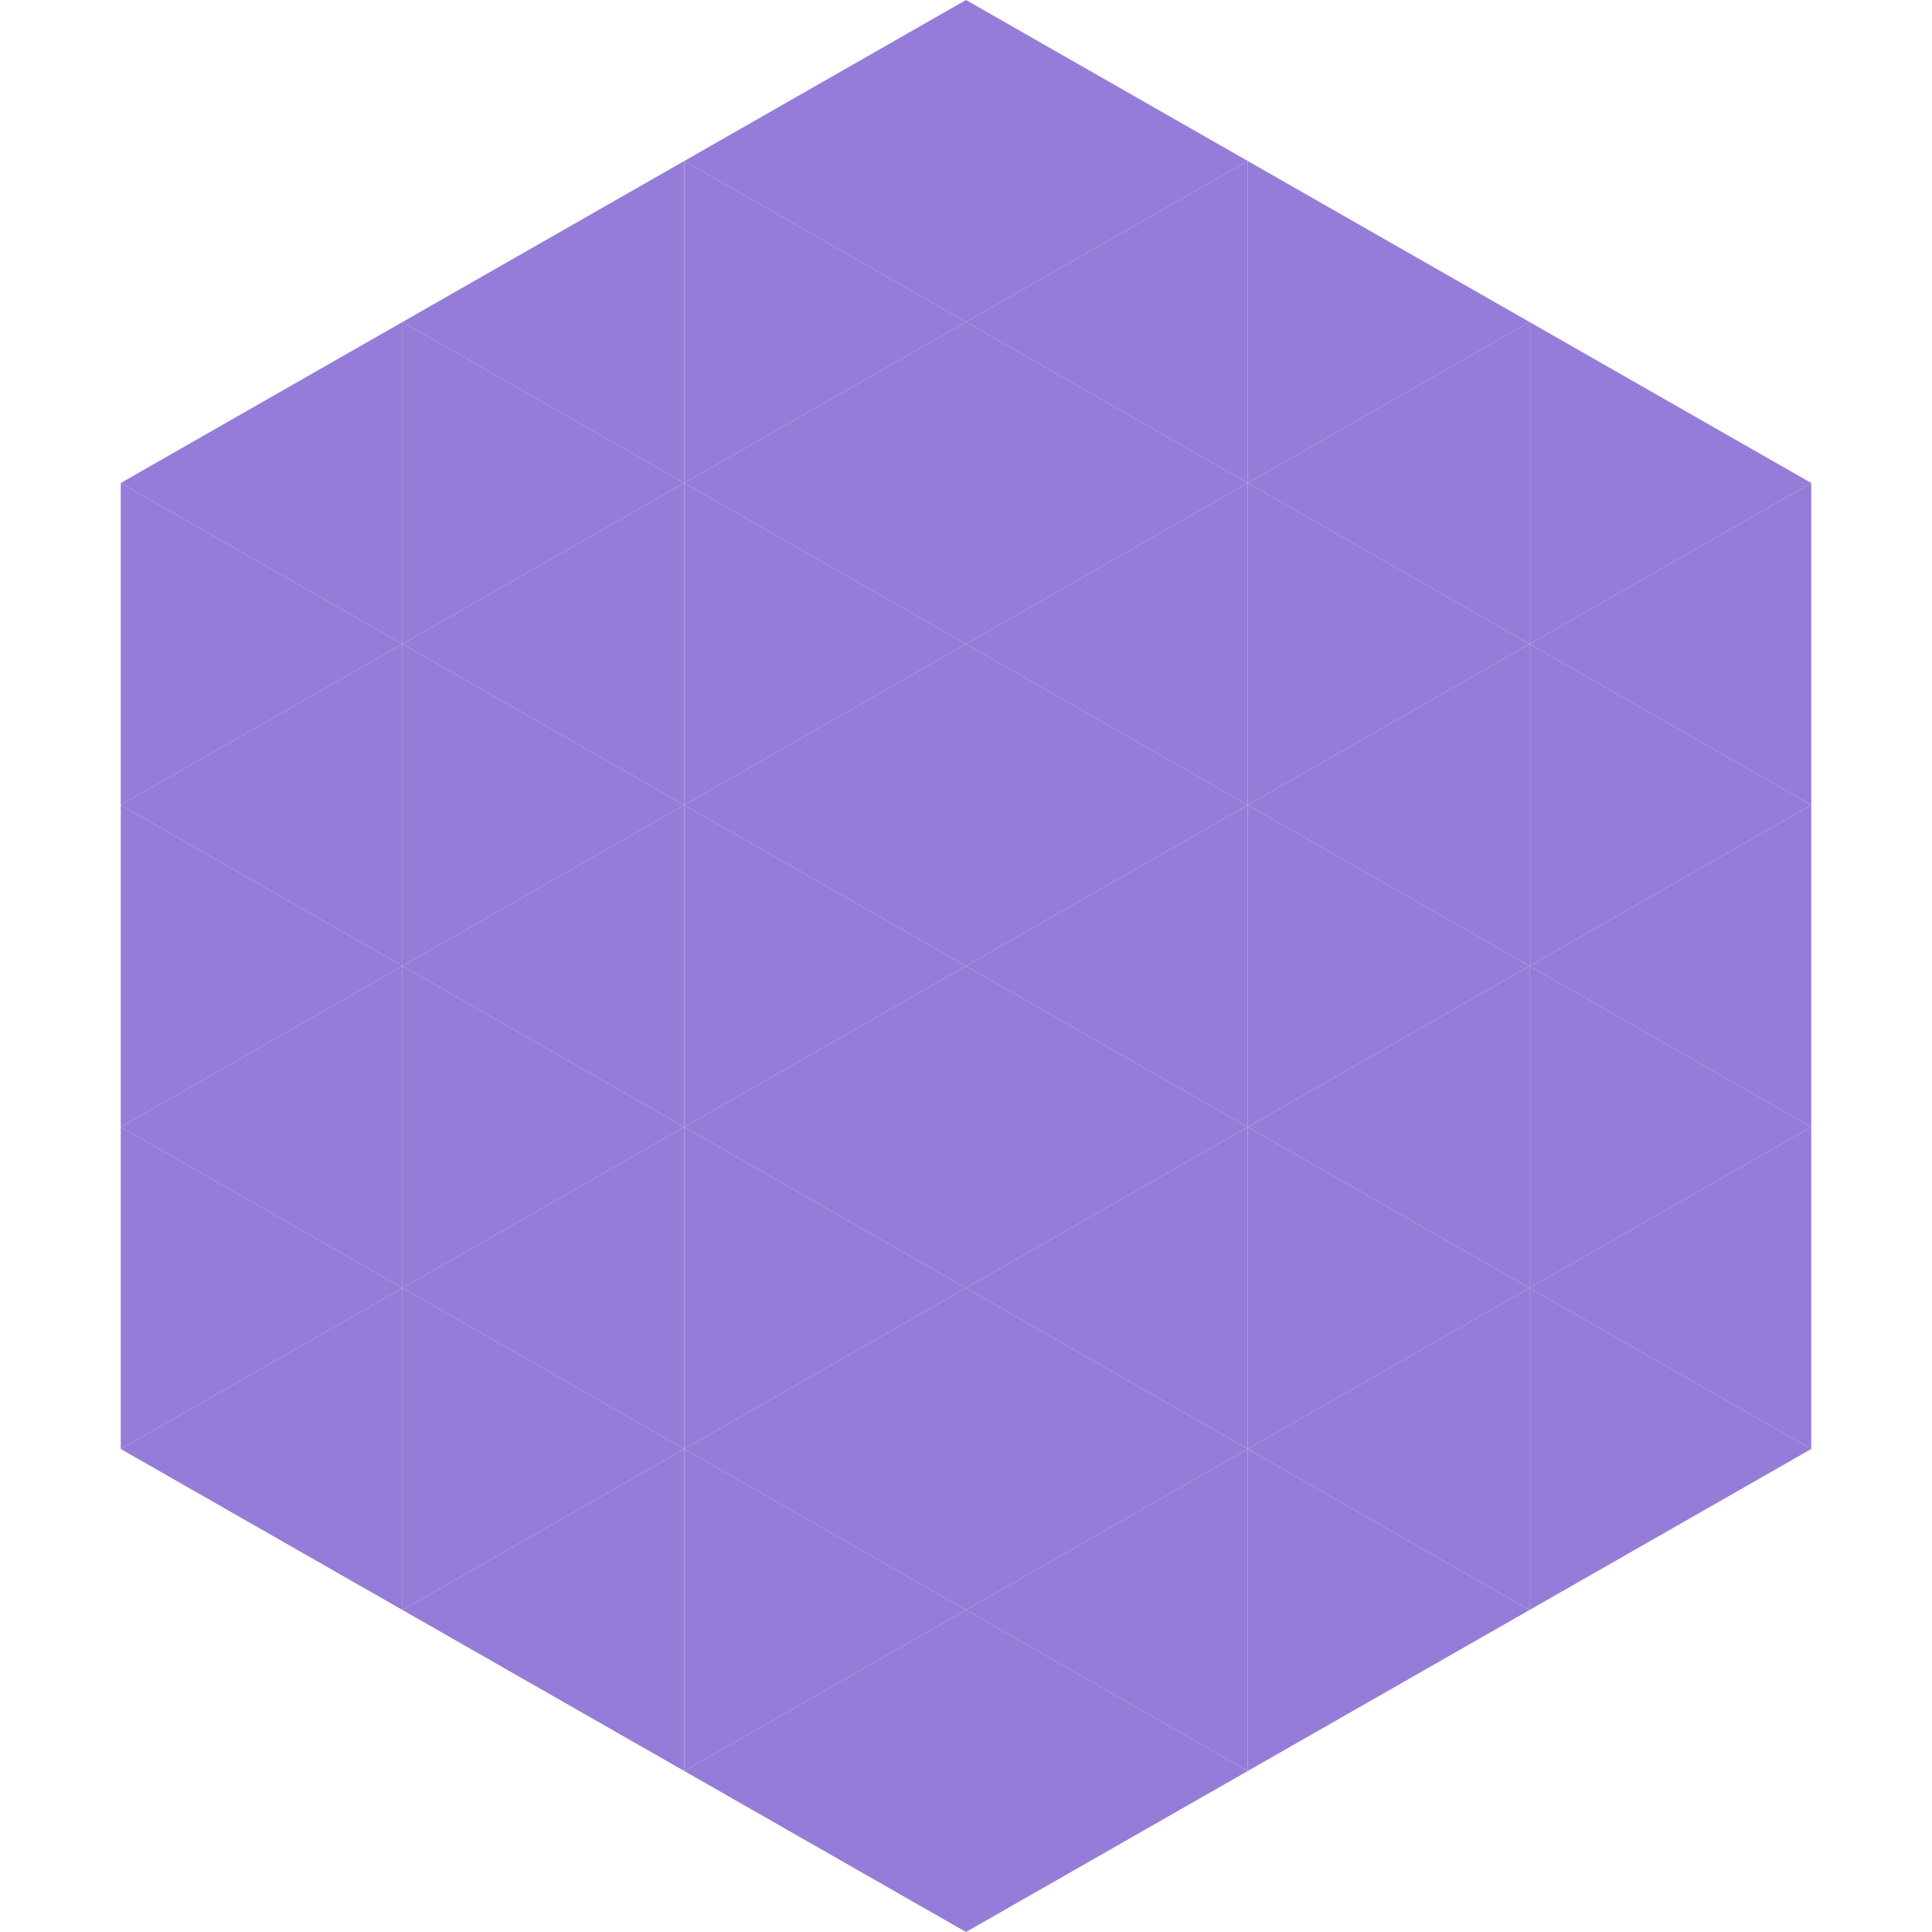 <?xml version="1.0"?>
<!-- Generated by SVGo -->
<svg width="240" height="240"
     xmlns="http://www.w3.org/2000/svg"
     xmlns:xlink="http://www.w3.org/1999/xlink">
<polygon points="50,40 15,60 50,80" style="fill:rgb(149,124,216)" />
<polygon points="190,40 225,60 190,80" style="fill:rgb(149,124,216)" />
<polygon points="15,60 50,80 15,100" style="fill:rgb(149,124,216)" />
<polygon points="225,60 190,80 225,100" style="fill:rgb(149,124,216)" />
<polygon points="50,80 15,100 50,120" style="fill:rgb(149,124,216)" />
<polygon points="190,80 225,100 190,120" style="fill:rgb(149,124,216)" />
<polygon points="15,100 50,120 15,140" style="fill:rgb(149,124,216)" />
<polygon points="225,100 190,120 225,140" style="fill:rgb(149,124,216)" />
<polygon points="50,120 15,140 50,160" style="fill:rgb(149,124,216)" />
<polygon points="190,120 225,140 190,160" style="fill:rgb(149,124,216)" />
<polygon points="15,140 50,160 15,180" style="fill:rgb(149,124,216)" />
<polygon points="225,140 190,160 225,180" style="fill:rgb(149,124,216)" />
<polygon points="50,160 15,180 50,200" style="fill:rgb(149,124,216)" />
<polygon points="190,160 225,180 190,200" style="fill:rgb(149,124,216)" />
<polygon points="15,180 50,200 15,220" style="fill:rgb(255,255,255); fill-opacity:0" />
<polygon points="225,180 190,200 225,220" style="fill:rgb(255,255,255); fill-opacity:0" />
<polygon points="50,0 85,20 50,40" style="fill:rgb(255,255,255); fill-opacity:0" />
<polygon points="190,0 155,20 190,40" style="fill:rgb(255,255,255); fill-opacity:0" />
<polygon points="85,20 50,40 85,60" style="fill:rgb(149,124,216)" />
<polygon points="155,20 190,40 155,60" style="fill:rgb(149,124,216)" />
<polygon points="50,40 85,60 50,80" style="fill:rgb(149,124,216)" />
<polygon points="190,40 155,60 190,80" style="fill:rgb(149,124,216)" />
<polygon points="85,60 50,80 85,100" style="fill:rgb(149,124,216)" />
<polygon points="155,60 190,80 155,100" style="fill:rgb(149,124,216)" />
<polygon points="50,80 85,100 50,120" style="fill:rgb(149,124,216)" />
<polygon points="190,80 155,100 190,120" style="fill:rgb(149,124,216)" />
<polygon points="85,100 50,120 85,140" style="fill:rgb(149,124,216)" />
<polygon points="155,100 190,120 155,140" style="fill:rgb(149,124,216)" />
<polygon points="50,120 85,140 50,160" style="fill:rgb(149,124,216)" />
<polygon points="190,120 155,140 190,160" style="fill:rgb(149,124,216)" />
<polygon points="85,140 50,160 85,180" style="fill:rgb(149,124,216)" />
<polygon points="155,140 190,160 155,180" style="fill:rgb(149,124,216)" />
<polygon points="50,160 85,180 50,200" style="fill:rgb(149,124,216)" />
<polygon points="190,160 155,180 190,200" style="fill:rgb(149,124,216)" />
<polygon points="85,180 50,200 85,220" style="fill:rgb(149,124,216)" />
<polygon points="155,180 190,200 155,220" style="fill:rgb(149,124,216)" />
<polygon points="120,0 85,20 120,40" style="fill:rgb(149,124,216)" />
<polygon points="120,0 155,20 120,40" style="fill:rgb(149,124,216)" />
<polygon points="85,20 120,40 85,60" style="fill:rgb(149,124,216)" />
<polygon points="155,20 120,40 155,60" style="fill:rgb(149,124,216)" />
<polygon points="120,40 85,60 120,80" style="fill:rgb(149,124,216)" />
<polygon points="120,40 155,60 120,80" style="fill:rgb(149,124,216)" />
<polygon points="85,60 120,80 85,100" style="fill:rgb(149,124,216)" />
<polygon points="155,60 120,80 155,100" style="fill:rgb(149,124,216)" />
<polygon points="120,80 85,100 120,120" style="fill:rgb(149,124,216)" />
<polygon points="120,80 155,100 120,120" style="fill:rgb(149,124,216)" />
<polygon points="85,100 120,120 85,140" style="fill:rgb(149,124,216)" />
<polygon points="155,100 120,120 155,140" style="fill:rgb(149,124,216)" />
<polygon points="120,120 85,140 120,160" style="fill:rgb(149,124,216)" />
<polygon points="120,120 155,140 120,160" style="fill:rgb(149,124,216)" />
<polygon points="85,140 120,160 85,180" style="fill:rgb(149,124,216)" />
<polygon points="155,140 120,160 155,180" style="fill:rgb(149,124,216)" />
<polygon points="120,160 85,180 120,200" style="fill:rgb(149,124,216)" />
<polygon points="120,160 155,180 120,200" style="fill:rgb(149,124,216)" />
<polygon points="85,180 120,200 85,220" style="fill:rgb(149,124,216)" />
<polygon points="155,180 120,200 155,220" style="fill:rgb(149,124,216)" />
<polygon points="120,200 85,220 120,240" style="fill:rgb(149,124,216)" />
<polygon points="120,200 155,220 120,240" style="fill:rgb(149,124,216)" />
<polygon points="85,220 120,240 85,260" style="fill:rgb(255,255,255); fill-opacity:0" />
<polygon points="155,220 120,240 155,260" style="fill:rgb(255,255,255); fill-opacity:0" />
</svg>
